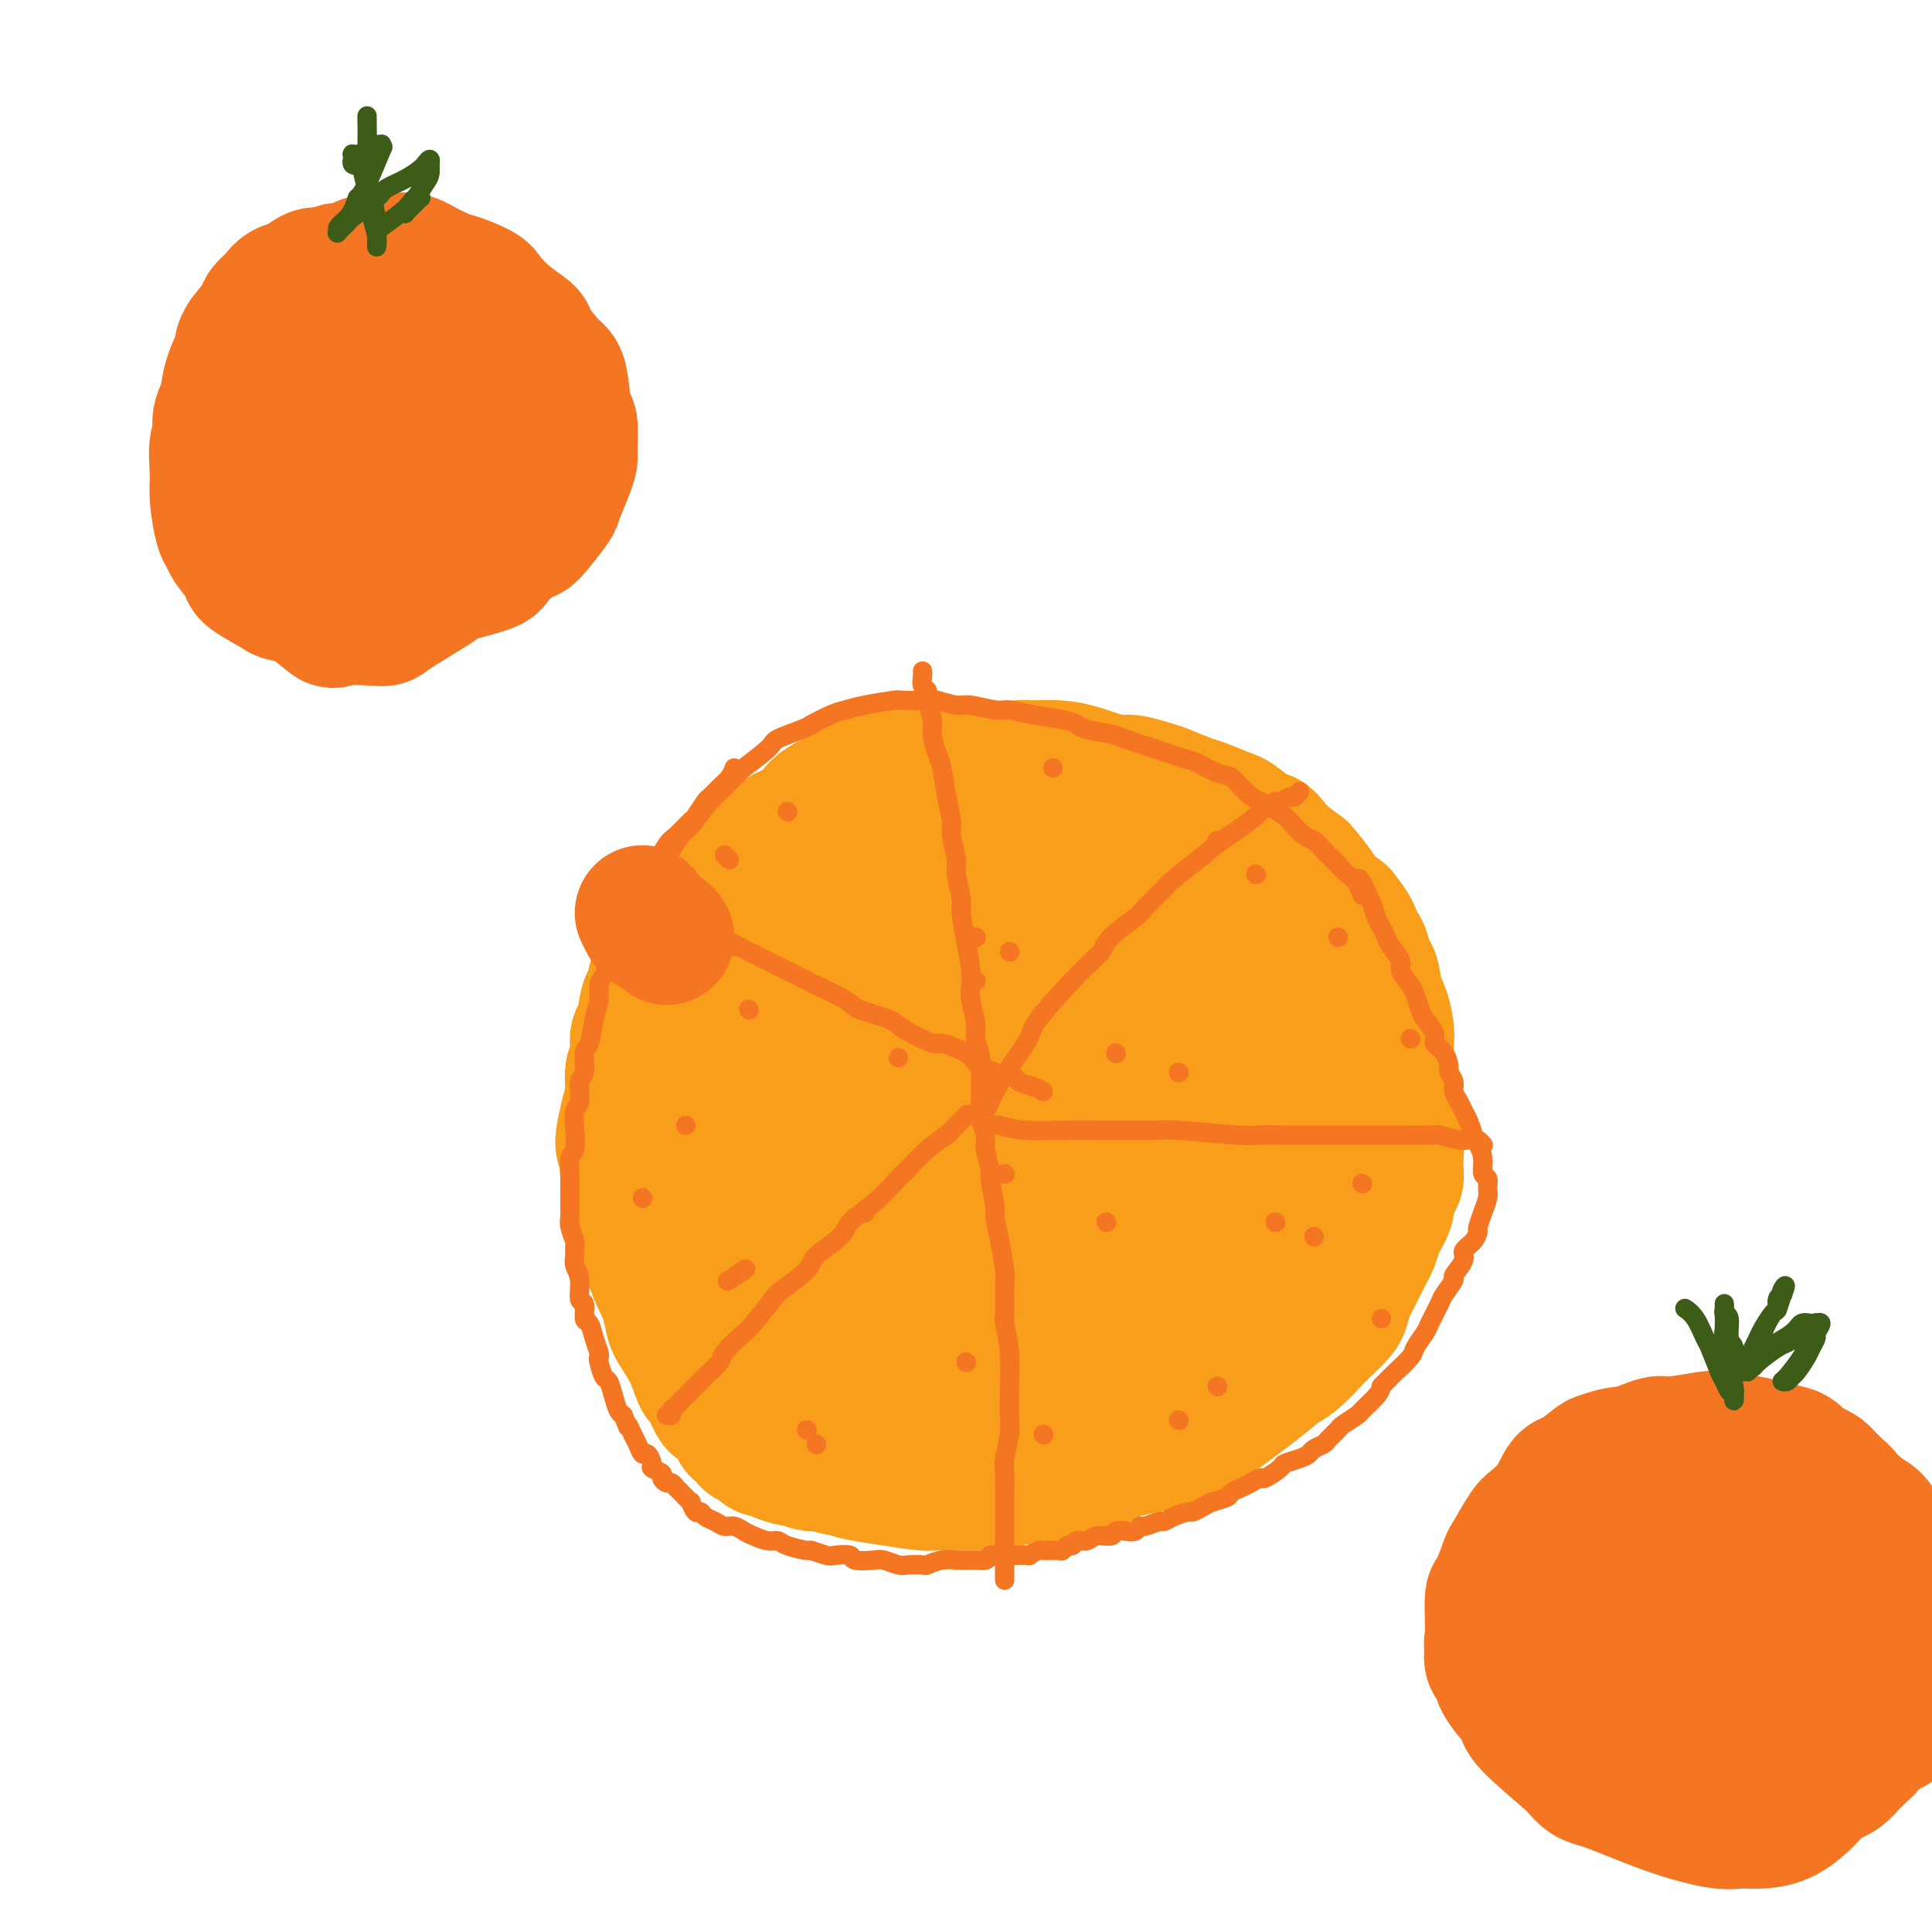 <svg viewBox='0 0 400 400' version='1.1' xmlns='http://www.w3.org/2000/svg' xmlns:xlink='http://www.w3.org/1999/xlink'><g fill='none' stroke='#F99E1B' stroke-width='28' stroke-linecap='round' stroke-linejoin='round'><path d='M201,160c-0.802,-0.422 -1.603,-0.845 -2,-1c-0.397,-0.155 -0.389,-0.043 -1,0c-0.611,0.043 -1.842,0.018 -3,0c-1.158,-0.018 -2.244,-0.029 -3,0c-0.756,0.029 -1.181,0.098 -2,0c-0.819,-0.098 -2.034,-0.362 -4,0c-1.966,0.362 -4.685,1.352 -6,2c-1.315,0.648 -1.225,0.954 -3,2c-1.775,1.046 -5.415,2.830 -7,4c-1.585,1.170 -1.117,1.725 -3,4c-1.883,2.275 -6.118,6.271 -8,8c-1.882,1.729 -1.412,1.193 -3,3c-1.588,1.807 -5.235,5.958 -7,8c-1.765,2.042 -1.647,1.975 -3,4c-1.353,2.025 -4.176,6.140 -6,10c-1.824,3.860 -2.650,7.464 -3,9c-0.350,1.536 -0.225,1.005 -1,3c-0.775,1.995 -2.452,6.518 -3,9c-0.548,2.482 0.032,2.924 0,5c-0.032,2.076 -0.677,5.785 -1,8c-0.323,2.215 -0.324,2.935 0,5c0.324,2.065 0.972,5.477 1,7c0.028,1.523 -0.564,1.159 0,3c0.564,1.841 2.283,5.887 3,8c0.717,2.113 0.430,2.292 1,4c0.570,1.708 1.997,4.944 3,7c1.003,2.056 1.582,2.931 3,5c1.418,2.069 3.673,5.331 6,8c2.327,2.669 4.724,4.746 6,6c1.276,1.254 1.431,1.684 3,3c1.569,1.316 4.552,3.518 7,5c2.448,1.482 4.362,2.243 6,3c1.638,0.757 3.002,1.509 4,2c0.998,0.491 1.630,0.720 3,1c1.370,0.280 3.477,0.611 6,1c2.523,0.389 5.463,0.837 7,1c1.537,0.163 1.670,0.041 3,0c1.330,-0.041 3.858,0.000 5,0c1.142,-0.000 0.900,-0.041 2,0c1.100,0.041 3.542,0.166 5,0c1.458,-0.166 1.931,-0.622 4,-1c2.069,-0.378 5.734,-0.680 8,-1c2.266,-0.320 3.133,-0.660 4,-1'/><path d='M222,304c6.476,-1.111 7.166,-2.387 8,-3c0.834,-0.613 1.812,-0.563 4,-1c2.188,-0.437 5.585,-1.361 8,-2c2.415,-0.639 3.848,-0.994 7,-3c3.152,-2.006 8.022,-5.663 11,-8c2.978,-2.337 4.062,-3.354 5,-4c0.938,-0.646 1.729,-0.920 3,-2c1.271,-1.080 3.023,-2.965 4,-4c0.977,-1.035 1.178,-1.220 2,-2c0.822,-0.780 2.264,-2.154 3,-3c0.736,-0.846 0.764,-1.164 1,-2c0.236,-0.836 0.678,-2.189 1,-3c0.322,-0.811 0.525,-1.079 1,-2c0.475,-0.921 1.223,-2.496 2,-4c0.777,-1.504 1.584,-2.935 2,-4c0.416,-1.065 0.441,-1.762 1,-3c0.559,-1.238 1.652,-3.018 2,-4c0.348,-0.982 -0.051,-1.167 0,-2c0.051,-0.833 0.550,-2.315 1,-3c0.450,-0.685 0.849,-0.574 1,-1c0.151,-0.426 0.054,-1.389 0,-2c-0.054,-0.611 -0.066,-0.871 0,-2c0.066,-1.129 0.210,-3.127 0,-4c-0.210,-0.873 -0.774,-0.622 -1,-2c-0.226,-1.378 -0.112,-4.387 0,-6c0.112,-1.613 0.223,-1.830 0,-3c-0.223,-1.170 -0.781,-3.293 -1,-5c-0.219,-1.707 -0.100,-2.998 0,-4c0.100,-1.002 0.182,-1.715 0,-3c-0.182,-1.285 -0.626,-3.144 -1,-4c-0.374,-0.856 -0.678,-0.711 -1,-2c-0.322,-1.289 -0.662,-4.014 -1,-5c-0.338,-0.986 -0.672,-0.233 -1,-1c-0.328,-0.767 -0.649,-3.055 -1,-4c-0.351,-0.945 -0.732,-0.547 -1,-1c-0.268,-0.453 -0.423,-1.757 -1,-3c-0.577,-1.243 -1.577,-2.425 -2,-3c-0.423,-0.575 -0.268,-0.544 -1,-1c-0.732,-0.456 -2.351,-1.398 -3,-2c-0.649,-0.602 -0.329,-0.862 -1,-2c-0.671,-1.138 -2.335,-3.152 -3,-4c-0.665,-0.848 -0.333,-0.528 -1,-1c-0.667,-0.472 -2.334,-1.736 -4,-3'/><path d='M265,177c-3.559,-4.533 -2.957,-3.365 -3,-3c-0.043,0.365 -0.733,-0.072 -2,-1c-1.267,-0.928 -3.113,-2.346 -4,-3c-0.887,-0.654 -0.816,-0.542 -2,-1c-1.184,-0.458 -3.623,-1.486 -5,-2c-1.377,-0.514 -1.694,-0.515 -3,-1c-1.306,-0.485 -3.603,-1.453 -5,-2c-1.397,-0.547 -1.895,-0.671 -3,-1c-1.105,-0.329 -2.817,-0.863 -4,-1c-1.183,-0.137 -1.838,0.121 -3,0c-1.162,-0.121 -2.831,-0.622 -4,-1c-1.169,-0.378 -1.838,-0.633 -3,-1c-1.162,-0.367 -2.818,-0.845 -5,-1c-2.182,-0.155 -4.889,0.014 -6,0c-1.111,-0.014 -0.626,-0.212 -2,0c-1.374,0.212 -4.606,0.834 -6,1c-1.394,0.166 -0.949,-0.124 -2,0c-1.051,0.124 -3.598,0.663 -5,1c-1.402,0.337 -1.661,0.471 -3,1c-1.339,0.529 -3.759,1.453 -5,2c-1.241,0.547 -1.303,0.718 -3,1c-1.697,0.282 -5.028,0.675 -7,1c-1.972,0.325 -2.585,0.581 -4,1c-1.415,0.419 -3.633,0.999 -6,2c-2.367,1.001 -4.883,2.422 -6,3c-1.117,0.578 -0.836,0.314 -2,1c-1.164,0.686 -3.773,2.323 -5,3c-1.227,0.677 -1.072,0.393 -2,1c-0.928,0.607 -2.939,2.106 -4,3c-1.061,0.894 -1.172,1.182 -2,2c-0.828,0.818 -2.372,2.166 -3,3c-0.628,0.834 -0.338,1.152 -1,2c-0.662,0.848 -2.275,2.224 -3,3c-0.725,0.776 -0.561,0.950 -1,2c-0.439,1.050 -1.480,2.974 -2,4c-0.520,1.026 -0.520,1.154 -1,2c-0.480,0.846 -1.439,2.409 -2,4c-0.561,1.591 -0.724,3.210 -1,4c-0.276,0.790 -0.666,0.752 -1,2c-0.334,1.248 -0.610,3.781 -1,5c-0.390,1.219 -0.892,1.122 -1,2c-0.108,0.878 0.177,2.730 0,4c-0.177,1.270 -0.817,1.957 -1,3c-0.183,1.043 0.091,2.441 0,4c-0.091,1.559 -0.545,3.280 -1,5'/><path d='M130,231c-1.920,7.658 -0.720,6.304 0,6c0.720,-0.304 0.961,0.443 1,2c0.039,1.557 -0.125,3.924 0,5c0.125,1.076 0.539,0.862 1,2c0.461,1.138 0.967,3.629 1,5c0.033,1.371 -0.409,1.621 0,3c0.409,1.379 1.668,3.885 2,5c0.332,1.115 -0.264,0.839 0,2c0.264,1.161 1.387,3.761 2,5c0.613,1.239 0.718,1.118 1,2c0.282,0.882 0.743,2.768 1,4c0.257,1.232 0.311,1.809 1,3c0.689,1.191 2.015,2.997 3,5c0.985,2.003 1.630,4.204 2,5c0.370,0.796 0.466,0.187 1,1c0.534,0.813 1.505,3.049 2,4c0.495,0.951 0.514,0.617 1,1c0.486,0.383 1.440,1.484 2,2c0.560,0.516 0.726,0.448 1,1c0.274,0.552 0.655,1.725 1,2c0.345,0.275 0.655,-0.347 1,0c0.345,0.347 0.724,1.665 1,2c0.276,0.335 0.449,-0.313 1,0c0.551,0.313 1.479,1.585 2,2c0.521,0.415 0.633,-0.028 1,0c0.367,0.028 0.989,0.528 2,1c1.011,0.472 2.412,0.915 3,1c0.588,0.085 0.364,-0.187 1,0c0.636,0.187 2.134,0.835 3,1c0.866,0.165 1.102,-0.152 2,0c0.898,0.152 2.460,0.773 4,1c1.540,0.227 3.058,0.061 4,0c0.942,-0.061 1.309,-0.015 2,0c0.691,0.015 1.706,0.000 3,0c1.294,-0.000 2.868,0.015 4,0c1.132,-0.015 1.823,-0.060 3,0c1.177,0.060 2.841,0.223 5,0c2.159,-0.223 4.812,-0.833 6,-1c1.188,-0.167 0.910,0.111 2,0c1.090,-0.111 3.547,-0.609 5,-1c1.453,-0.391 1.903,-0.674 3,-1c1.097,-0.326 2.840,-0.696 4,-1c1.160,-0.304 1.735,-0.543 3,-1c1.265,-0.457 3.218,-1.130 5,-2c1.782,-0.870 3.391,-1.935 5,-3'/><path d='M228,294c5.513,-1.843 2.796,-1.451 3,-2c0.204,-0.549 3.327,-2.041 5,-3c1.673,-0.959 1.894,-1.387 3,-2c1.106,-0.613 3.097,-1.410 4,-2c0.903,-0.590 0.720,-0.972 2,-2c1.280,-1.028 4.024,-2.703 6,-4c1.976,-1.297 3.183,-2.215 4,-3c0.817,-0.785 1.245,-1.437 2,-2c0.755,-0.563 1.839,-1.038 3,-2c1.161,-0.962 2.399,-2.411 3,-3c0.601,-0.589 0.565,-0.320 1,-1c0.435,-0.680 1.342,-2.311 2,-3c0.658,-0.689 1.068,-0.437 2,-1c0.932,-0.563 2.386,-1.939 3,-3c0.614,-1.061 0.387,-1.805 1,-3c0.613,-1.195 2.066,-2.841 3,-4c0.934,-1.159 1.350,-1.832 2,-3c0.650,-1.168 1.536,-2.831 2,-4c0.464,-1.169 0.506,-1.843 1,-3c0.494,-1.157 1.439,-2.795 2,-4c0.561,-1.205 0.739,-1.976 1,-3c0.261,-1.024 0.607,-2.299 1,-4c0.393,-1.701 0.834,-3.827 1,-5c0.166,-1.173 0.058,-1.394 0,-3c-0.058,-1.606 -0.065,-4.595 0,-6c0.065,-1.405 0.203,-1.224 0,-3c-0.203,-1.776 -0.747,-5.510 -1,-7c-0.253,-1.490 -0.215,-0.736 -1,-2c-0.785,-1.264 -2.394,-4.546 -3,-6c-0.606,-1.454 -0.211,-1.080 -1,-2c-0.789,-0.920 -2.763,-3.133 -4,-4c-1.237,-0.867 -1.736,-0.386 -3,-1c-1.264,-0.614 -3.294,-2.321 -6,-4c-2.706,-1.679 -6.087,-3.328 -8,-4c-1.913,-0.672 -2.357,-0.365 -5,-1c-2.643,-0.635 -7.486,-2.212 -10,-3c-2.514,-0.788 -2.698,-0.785 -5,-1c-2.302,-0.215 -6.722,-0.646 -9,-1c-2.278,-0.354 -2.416,-0.632 -5,-1c-2.584,-0.368 -7.615,-0.828 -10,-1c-2.385,-0.172 -2.124,-0.056 -4,0c-1.876,0.056 -5.890,0.054 -8,0c-2.110,-0.054 -2.317,-0.158 -4,0c-1.683,0.158 -4.841,0.579 -8,1'/><path d='M190,179c-6.741,0.214 -6.592,0.747 -7,1c-0.408,0.253 -1.372,0.224 -3,1c-1.628,0.776 -3.921,2.357 -5,3c-1.079,0.643 -0.944,0.350 -2,1c-1.056,0.650 -3.303,2.244 -5,4c-1.697,1.756 -2.843,3.675 -4,5c-1.157,1.325 -2.325,2.055 -3,3c-0.675,0.945 -0.857,2.106 -2,4c-1.143,1.894 -3.246,4.522 -5,7c-1.754,2.478 -3.157,4.805 -4,6c-0.843,1.195 -1.126,1.259 -2,3c-0.874,1.741 -2.340,5.160 -3,7c-0.660,1.840 -0.515,2.103 -1,4c-0.485,1.897 -1.601,5.429 -2,7c-0.399,1.571 -0.081,1.180 0,3c0.081,1.820 -0.075,5.850 0,8c0.075,2.150 0.381,2.421 1,4c0.619,1.579 1.552,4.466 2,6c0.448,1.534 0.411,1.714 1,3c0.589,1.286 1.805,3.679 4,6c2.195,2.321 5.369,4.570 7,6c1.631,1.430 1.719,2.042 4,4c2.281,1.958 6.754,5.261 9,7c2.246,1.739 2.266,1.914 5,3c2.734,1.086 8.182,3.082 11,4c2.818,0.918 3.005,0.756 5,1c1.995,0.244 5.796,0.894 8,1c2.204,0.106 2.810,-0.332 5,-1c2.190,-0.668 5.965,-1.567 10,-4c4.035,-2.433 8.329,-6.399 11,-9c2.671,-2.601 3.719,-3.837 5,-5c1.281,-1.163 2.795,-2.252 5,-5c2.205,-2.748 5.099,-7.154 8,-11c2.901,-3.846 5.808,-7.132 7,-9c1.192,-1.868 0.669,-2.320 1,-4c0.331,-1.680 1.515,-4.590 2,-6c0.485,-1.410 0.270,-1.319 0,-3c-0.270,-1.681 -0.595,-5.133 -1,-7c-0.405,-1.867 -0.888,-2.150 -2,-4c-1.112,-1.850 -2.851,-5.266 -4,-7c-1.149,-1.734 -1.707,-1.785 -3,-3c-1.293,-1.215 -3.322,-3.593 -6,-6c-2.678,-2.407 -6.007,-4.841 -8,-6c-1.993,-1.159 -2.652,-1.043 -5,-2c-2.348,-0.957 -6.385,-2.988 -9,-4c-2.615,-1.012 -3.807,-1.006 -5,-1'/><path d='M210,194c-4.885,-1.523 -7.598,-1.831 -9,-2c-1.402,-0.169 -1.494,-0.201 -3,0c-1.506,0.201 -4.426,0.634 -6,1c-1.574,0.366 -1.802,0.664 -3,1c-1.198,0.336 -3.365,0.708 -6,2c-2.635,1.292 -5.737,3.502 -7,5c-1.263,1.498 -0.689,2.282 -1,3c-0.311,0.718 -1.509,1.369 -2,2c-0.491,0.631 -0.274,1.242 -1,3c-0.726,1.758 -2.394,4.664 -3,6c-0.606,1.336 -0.149,1.100 0,3c0.149,1.900 -0.011,5.934 0,8c0.011,2.066 0.193,2.164 1,4c0.807,1.836 2.239,5.410 3,7c0.761,1.590 0.850,1.197 2,2c1.150,0.803 3.360,2.803 6,4c2.640,1.197 5.709,1.592 8,2c2.291,0.408 3.802,0.831 5,1c1.198,0.169 2.081,0.085 4,0c1.919,-0.085 4.873,-0.171 8,-1c3.127,-0.829 6.426,-2.400 8,-3c1.574,-0.600 1.422,-0.227 3,-2c1.578,-1.773 4.885,-5.692 7,-8c2.115,-2.308 3.039,-3.007 5,-7c1.961,-3.993 4.959,-11.282 6,-15c1.041,-3.718 0.126,-3.865 0,-6c-0.126,-2.135 0.538,-6.257 0,-9c-0.538,-2.743 -2.278,-4.106 -3,-5c-0.722,-0.894 -0.427,-1.319 -2,-2c-1.573,-0.681 -5.013,-1.619 -7,-2c-1.987,-0.381 -2.520,-0.206 -5,0c-2.480,0.206 -6.906,0.444 -9,1c-2.094,0.556 -1.854,1.431 -4,3c-2.146,1.569 -6.677,3.832 -9,5c-2.323,1.168 -2.440,1.239 -5,5c-2.560,3.761 -7.565,11.211 -10,15c-2.435,3.789 -2.299,3.917 -4,8c-1.701,4.083 -5.237,12.121 -7,16c-1.763,3.879 -1.751,3.600 -2,7c-0.249,3.400 -0.759,10.480 -1,14c-0.241,3.520 -0.214,3.479 0,5c0.214,1.521 0.614,4.604 2,7c1.386,2.396 3.758,4.107 5,5c1.242,0.893 1.355,0.970 4,1c2.645,0.030 7.823,0.015 13,0'/><path d='M191,278c3.466,0.120 3.632,-0.081 7,-2c3.368,-1.919 9.939,-5.557 13,-7c3.061,-1.443 2.614,-0.691 5,-4c2.386,-3.309 7.607,-10.679 10,-14c2.393,-3.321 1.958,-2.595 3,-7c1.042,-4.405 3.561,-13.943 4,-19c0.439,-5.057 -1.203,-5.633 -3,-7c-1.797,-1.367 -3.748,-3.526 -5,-5c-1.252,-1.474 -1.804,-2.262 -5,-3c-3.196,-0.738 -9.035,-1.424 -12,-2c-2.965,-0.576 -3.057,-1.040 -6,0c-2.943,1.040 -8.738,3.583 -12,5c-3.262,1.417 -3.991,1.706 -6,3c-2.009,1.294 -5.297,3.591 -8,6c-2.703,2.409 -4.821,4.928 -6,6c-1.179,1.072 -1.417,0.695 -2,2c-0.583,1.305 -1.509,4.291 -2,6c-0.491,1.709 -0.548,2.142 0,3c0.548,0.858 1.700,2.142 2,3c0.300,0.858 -0.252,1.289 1,2c1.252,0.711 4.306,1.700 11,0c6.694,-1.700 17.026,-6.091 23,-9c5.974,-2.909 7.590,-4.337 10,-6c2.410,-1.663 5.614,-3.560 10,-7c4.386,-3.440 9.953,-8.422 14,-13c4.047,-4.578 6.573,-8.752 8,-11c1.427,-2.248 1.757,-2.570 2,-4c0.243,-1.430 0.401,-3.967 0,-5c-0.401,-1.033 -1.362,-0.561 -5,1c-3.638,1.561 -9.955,4.213 -14,7c-4.045,2.787 -5.819,5.710 -8,8c-2.181,2.290 -4.769,3.947 -10,9c-5.231,5.053 -13.105,13.501 -17,18c-3.895,4.499 -3.812,5.050 -6,8c-2.188,2.950 -6.646,8.300 -9,12c-2.354,3.700 -2.604,5.749 -3,7c-0.396,1.251 -0.937,1.703 -1,2c-0.063,0.297 0.352,0.437 0,1c-0.352,0.563 -1.470,1.549 0,1c1.470,-0.549 5.528,-2.632 8,-4c2.472,-1.368 3.358,-2.022 9,-7c5.642,-4.978 16.041,-14.279 22,-20c5.959,-5.721 7.480,-7.860 9,-10'/><path d='M222,222c8.236,-8.957 13.325,-16.348 16,-20c2.675,-3.652 2.936,-3.565 3,-4c0.064,-0.435 -0.069,-1.393 0,-2c0.069,-0.607 0.338,-0.862 -1,0c-1.338,0.862 -4.284,2.841 -6,4c-1.716,1.159 -2.202,1.499 -6,5c-3.798,3.501 -10.909,10.164 -15,14c-4.091,3.836 -5.163,4.844 -8,9c-2.837,4.156 -7.439,11.461 -10,15c-2.561,3.539 -3.082,3.311 -4,5c-0.918,1.689 -2.232,5.296 -3,7c-0.768,1.704 -0.991,1.506 -1,2c-0.009,0.494 0.197,1.679 0,2c-0.197,0.321 -0.796,-0.220 0,0c0.796,0.220 2.988,1.203 9,-1c6.012,-2.203 15.845,-7.593 21,-11c5.155,-3.407 5.632,-4.830 11,-9c5.368,-4.170 15.628,-11.087 21,-15c5.372,-3.913 5.855,-4.823 8,-7c2.145,-2.177 5.953,-5.622 8,-7c2.047,-1.378 2.333,-0.689 3,-1c0.667,-0.311 1.716,-1.621 2,-2c0.284,-0.379 -0.195,0.172 0,0c0.195,-0.172 1.065,-1.066 0,0c-1.065,1.066 -4.064,4.092 -6,6c-1.936,1.908 -2.808,2.698 -4,4c-1.192,1.302 -2.704,3.117 -5,6c-2.296,2.883 -5.376,6.834 -8,10c-2.624,3.166 -4.790,5.545 -6,7c-1.210,1.455 -1.462,1.985 -2,3c-0.538,1.015 -1.360,2.516 -2,3c-0.640,0.484 -1.097,-0.048 -1,0c0.097,0.048 0.749,0.675 1,1c0.251,0.325 0.102,0.348 1,0c0.898,-0.348 2.844,-1.066 6,-3c3.156,-1.934 7.522,-5.085 10,-7c2.478,-1.915 3.070,-2.594 5,-4c1.930,-1.406 5.200,-3.540 7,-5c1.800,-1.460 2.129,-2.245 3,-3c0.871,-0.755 2.284,-1.480 3,-2c0.716,-0.520 0.736,-0.835 1,-1c0.264,-0.165 0.772,-0.178 1,0c0.228,0.178 0.177,0.548 0,1c-0.177,0.452 -0.479,0.986 -1,2c-0.521,1.014 -1.260,2.507 -2,4'/><path d='M271,228c-2.122,4.881 -6.926,14.082 -9,18c-2.074,3.918 -1.419,2.553 -2,3c-0.581,0.447 -2.400,2.708 -3,4c-0.600,1.292 0.018,1.616 0,2c-0.018,0.384 -0.674,0.827 -1,1c-0.326,0.173 -0.323,0.075 0,0c0.323,-0.075 0.964,-0.128 1,0c0.036,0.128 -0.534,0.438 1,-1c1.534,-1.438 5.171,-4.624 7,-6c1.829,-1.376 1.849,-0.943 3,-2c1.151,-1.057 3.433,-3.604 5,-5c1.567,-1.396 2.418,-1.639 3,-2c0.582,-0.361 0.895,-0.839 1,-1c0.105,-0.161 0.001,-0.005 0,0c-0.001,0.005 0.100,-0.141 -1,1c-1.100,1.141 -3.400,3.568 -5,5c-1.600,1.432 -2.501,1.868 -5,4c-2.499,2.132 -6.596,5.959 -11,10c-4.404,4.041 -9.115,8.298 -11,10c-1.885,1.702 -0.942,0.851 0,0'/></g>
<g fill='none' stroke='#F47623' stroke-width='4' stroke-linecap='round' stroke-linejoin='round'><path d='M152,159c-0.253,0.678 -0.506,1.355 -1,2c-0.494,0.645 -1.230,1.256 -2,2c-0.770,0.744 -1.575,1.621 -2,2c-0.425,0.379 -0.469,0.259 -1,1c-0.531,0.741 -1.548,2.343 -2,3c-0.452,0.657 -0.339,0.369 -1,1c-0.661,0.631 -2.097,2.180 -3,3c-0.903,0.820 -1.273,0.910 -2,2c-0.727,1.090 -1.811,3.178 -3,5c-1.189,1.822 -2.483,3.378 -3,4c-0.517,0.622 -0.259,0.311 0,0'/><path d='M135,181c-0.871,1.205 -1.743,2.410 -2,3c-0.257,0.590 0.100,0.565 0,1c-0.100,0.435 -0.656,1.329 -1,2c-0.344,0.671 -0.477,1.118 -1,2c-0.523,0.882 -1.436,2.199 -2,3c-0.564,0.801 -0.777,1.085 -1,2c-0.223,0.915 -0.455,2.462 -1,4c-0.545,1.538 -1.403,3.067 -2,4c-0.597,0.933 -0.935,1.269 -1,2c-0.065,0.731 0.141,1.856 0,3c-0.141,1.144 -0.630,2.307 -1,4c-0.370,1.693 -0.620,3.918 -1,5c-0.380,1.082 -0.890,1.023 -1,2c-0.110,0.977 0.181,2.991 0,4c-0.181,1.009 -0.832,1.013 -1,2c-0.168,0.987 0.147,2.958 0,4c-0.147,1.042 -0.757,1.156 -1,2c-0.243,0.844 -0.118,2.420 0,4c0.118,1.580 0.228,3.165 0,4c-0.228,0.835 -0.793,0.919 -1,2c-0.207,1.081 -0.055,3.157 0,4c0.055,0.843 0.014,0.451 0,1c-0.014,0.549 0.000,2.039 0,3c-0.000,0.961 -0.014,1.394 0,2c0.014,0.606 0.057,1.384 0,2c-0.057,0.616 -0.212,1.071 0,2c0.212,0.929 0.793,2.333 1,3c0.207,0.667 0.040,0.596 0,1c-0.040,0.404 0.046,1.282 0,2c-0.046,0.718 -0.223,1.275 0,2c0.223,0.725 0.847,1.618 1,3c0.153,1.382 -0.167,3.255 0,4c0.167,0.745 0.819,0.364 1,1c0.181,0.636 -0.109,2.289 0,3c0.109,0.711 0.617,0.478 1,1c0.383,0.522 0.642,1.797 1,3c0.358,1.203 0.817,2.334 1,3c0.183,0.666 0.090,0.866 0,1c-0.090,0.134 -0.179,0.200 0,1c0.179,0.800 0.625,2.333 1,3c0.375,0.667 0.678,0.467 1,1c0.322,0.533 0.664,1.797 1,3c0.336,1.203 0.668,2.344 1,3c0.332,0.656 0.666,0.828 1,1'/><path d='M129,293c1.571,4.068 0.998,2.237 1,2c0.002,-0.237 0.579,1.120 1,2c0.421,0.880 0.685,1.282 1,2c0.315,0.718 0.681,1.750 1,2c0.319,0.250 0.592,-0.284 1,0c0.408,0.284 0.949,1.387 1,2c0.051,0.613 -0.390,0.738 0,1c0.390,0.262 1.611,0.663 2,1c0.389,0.337 -0.054,0.612 0,1c0.054,0.388 0.605,0.890 1,1c0.395,0.110 0.636,-0.173 1,0c0.364,0.173 0.853,0.801 1,1c0.147,0.199 -0.049,-0.030 0,0c0.049,0.030 0.342,0.319 1,1c0.658,0.681 1.681,1.755 2,2c0.319,0.245 -0.066,-0.338 0,0c0.066,0.338 0.584,1.597 1,2c0.416,0.403 0.730,-0.051 1,0c0.270,0.051 0.495,0.605 1,1c0.505,0.395 1.289,0.630 2,1c0.711,0.370 1.349,0.874 2,1c0.651,0.126 1.316,-0.125 2,0c0.684,0.125 1.388,0.625 2,1c0.612,0.375 1.131,0.626 2,1c0.869,0.374 2.086,0.870 3,1c0.914,0.130 1.523,-0.105 2,0c0.477,0.105 0.822,0.550 2,1c1.178,0.450 3.188,0.904 4,1c0.812,0.096 0.424,-0.167 1,0c0.576,0.167 2.116,0.763 3,1c0.884,0.237 1.114,0.115 2,0c0.886,-0.115 2.430,-0.223 3,0c0.570,0.223 0.168,0.778 1,1c0.832,0.222 2.899,0.112 4,0c1.101,-0.112 1.235,-0.225 2,0c0.765,0.225 2.160,0.789 3,1c0.840,0.211 1.123,0.071 2,0c0.877,-0.071 2.348,-0.072 3,0c0.652,0.072 0.487,0.215 1,0c0.513,-0.215 1.705,-0.790 3,-1c1.295,-0.210 2.693,-0.056 3,0c0.307,0.056 -0.479,0.012 0,0c0.479,-0.012 2.221,0.007 3,0c0.779,-0.007 0.594,-0.040 1,0c0.406,0.040 1.402,0.154 2,0c0.598,-0.154 0.799,-0.577 1,-1'/><path d='M205,322c3.350,-0.309 2.227,-0.082 2,0c-0.227,0.082 0.444,0.018 1,0c0.556,-0.018 0.997,0.009 2,0c1.003,-0.009 2.566,-0.055 3,0c0.434,0.055 -0.263,0.212 0,0c0.263,-0.212 1.485,-0.793 2,-1c0.515,-0.207 0.323,-0.040 1,0c0.677,0.040 2.222,-0.046 3,0c0.778,0.046 0.789,0.224 1,0c0.211,-0.224 0.621,-0.849 1,-1c0.379,-0.151 0.725,0.171 1,0c0.275,-0.171 0.479,-0.834 1,-1c0.521,-0.166 1.361,0.165 2,0c0.639,-0.165 1.078,-0.828 2,-1c0.922,-0.172 2.328,0.146 3,0c0.672,-0.146 0.612,-0.756 1,-1c0.388,-0.244 1.225,-0.122 2,0c0.775,0.122 1.488,0.244 2,0c0.512,-0.244 0.821,-0.853 1,-1c0.179,-0.147 0.227,0.167 1,0c0.773,-0.167 2.272,-0.814 3,-1c0.728,-0.186 0.685,0.091 1,0c0.315,-0.091 0.989,-0.549 2,-1c1.011,-0.451 2.359,-0.894 3,-1c0.641,-0.106 0.577,0.126 1,0c0.423,-0.126 1.335,-0.611 2,-1c0.665,-0.389 1.084,-0.681 2,-1c0.916,-0.319 2.330,-0.664 3,-1c0.670,-0.336 0.597,-0.663 1,-1c0.403,-0.337 1.282,-0.686 2,-1c0.718,-0.314 1.276,-0.595 2,-1c0.724,-0.405 1.615,-0.935 2,-1c0.385,-0.065 0.264,0.333 1,0c0.736,-0.333 2.329,-1.399 3,-2c0.671,-0.601 0.422,-0.739 1,-1c0.578,-0.261 1.985,-0.646 3,-1c1.015,-0.354 1.638,-0.676 2,-1c0.362,-0.324 0.462,-0.649 1,-1c0.538,-0.351 1.514,-0.728 2,-1c0.486,-0.272 0.481,-0.438 1,-1c0.519,-0.562 1.561,-1.519 2,-2c0.439,-0.481 0.275,-0.485 1,-1c0.725,-0.515 2.339,-1.540 3,-2c0.661,-0.460 0.370,-0.355 1,-1c0.630,-0.645 2.180,-2.042 3,-3c0.820,-0.958 0.910,-1.479 1,-2'/><path d='M286,287c2.207,-2.220 2.225,-2.269 3,-3c0.775,-0.731 2.306,-2.143 3,-3c0.694,-0.857 0.552,-1.159 1,-2c0.448,-0.841 1.487,-2.222 2,-3c0.513,-0.778 0.499,-0.952 1,-2c0.501,-1.048 1.515,-2.970 2,-4c0.485,-1.030 0.440,-1.168 1,-2c0.560,-0.832 1.726,-2.358 2,-3c0.274,-0.642 -0.343,-0.400 0,-1c0.343,-0.600 1.646,-2.042 2,-3c0.354,-0.958 -0.241,-1.432 0,-2c0.241,-0.568 1.317,-1.232 2,-2c0.683,-0.768 0.971,-1.641 1,-2c0.029,-0.359 -0.203,-0.203 0,-1c0.203,-0.797 0.840,-2.546 1,-3c0.160,-0.454 -0.157,0.388 0,0c0.157,-0.388 0.789,-2.008 1,-3c0.211,-0.992 0.001,-1.358 0,-2c-0.001,-0.642 0.206,-1.559 0,-2c-0.206,-0.441 -0.825,-0.407 -1,-1c-0.175,-0.593 0.094,-1.815 0,-3c-0.094,-1.185 -0.550,-2.334 -1,-3c-0.450,-0.666 -0.894,-0.850 -1,-1c-0.106,-0.150 0.125,-0.267 0,-1c-0.125,-0.733 -0.607,-2.083 -1,-3c-0.393,-0.917 -0.698,-1.402 -1,-2c-0.302,-0.598 -0.602,-1.310 -1,-2c-0.398,-0.690 -0.893,-1.357 -1,-2c-0.107,-0.643 0.173,-1.261 0,-2c-0.173,-0.739 -0.801,-1.600 -1,-2c-0.199,-0.400 0.031,-0.338 0,-1c-0.031,-0.662 -0.323,-2.049 -1,-3c-0.677,-0.951 -1.740,-1.466 -2,-2c-0.260,-0.534 0.283,-1.086 0,-2c-0.283,-0.914 -1.390,-2.188 -2,-3c-0.610,-0.812 -0.722,-1.161 -1,-2c-0.278,-0.839 -0.722,-2.168 -1,-3c-0.278,-0.832 -0.389,-1.167 -1,-2c-0.611,-0.833 -1.722,-2.163 -2,-3c-0.278,-0.837 0.276,-1.182 0,-2c-0.276,-0.818 -1.383,-2.109 -2,-3c-0.617,-0.891 -0.743,-1.383 -1,-2c-0.257,-0.617 -0.646,-1.358 -1,-2c-0.354,-0.642 -0.673,-1.183 -1,-2c-0.327,-0.817 -0.664,-1.908 -1,-3'/><path d='M284,187c-4.131,-9.176 -2.459,-3.614 -2,-2c0.459,1.614 -0.296,-0.718 -1,-2c-0.704,-1.282 -1.358,-1.514 -2,-2c-0.642,-0.486 -1.273,-1.227 -2,-2c-0.727,-0.773 -1.551,-1.577 -2,-2c-0.449,-0.423 -0.524,-0.465 -1,-1c-0.476,-0.535 -1.353,-1.562 -2,-2c-0.647,-0.438 -1.065,-0.288 -2,-1c-0.935,-0.712 -2.389,-2.286 -3,-3c-0.611,-0.714 -0.379,-0.566 -1,-1c-0.621,-0.434 -2.093,-1.449 -3,-2c-0.907,-0.551 -1.247,-0.638 -2,-1c-0.753,-0.362 -1.917,-0.999 -3,-2c-1.083,-1.001 -2.083,-2.365 -3,-3c-0.917,-0.635 -1.751,-0.541 -3,-1c-1.249,-0.459 -2.912,-1.471 -4,-2c-1.088,-0.529 -1.601,-0.576 -3,-1c-1.399,-0.424 -3.683,-1.227 -6,-2c-2.317,-0.773 -4.666,-1.517 -6,-2c-1.334,-0.483 -1.654,-0.707 -3,-1c-1.346,-0.293 -3.719,-0.657 -5,-1c-1.281,-0.343 -1.471,-0.665 -2,-1c-0.529,-0.335 -1.398,-0.682 -3,-1c-1.602,-0.318 -3.935,-0.606 -6,-1c-2.065,-0.394 -3.860,-0.894 -5,-1c-1.140,-0.106 -1.625,0.182 -3,0c-1.375,-0.182 -3.641,-0.833 -5,-1c-1.359,-0.167 -1.813,0.151 -3,0c-1.187,-0.151 -3.108,-0.770 -4,-1c-0.892,-0.230 -0.756,-0.073 -2,0c-1.244,0.073 -3.868,0.060 -5,0c-1.132,-0.060 -0.773,-0.167 -2,0c-1.227,0.167 -4.041,0.607 -6,1c-1.959,0.393 -3.065,0.739 -4,1c-0.935,0.261 -1.700,0.438 -3,1c-1.300,0.562 -3.137,1.510 -4,2c-0.863,0.490 -0.753,0.524 -2,1c-1.247,0.476 -3.852,1.396 -5,2c-1.148,0.604 -0.839,0.894 -2,2c-1.161,1.106 -3.791,3.029 -5,4c-1.209,0.971 -0.997,0.989 -2,2c-1.003,1.011 -3.222,3.014 -5,5c-1.778,1.986 -3.116,3.955 -4,5c-0.884,1.045 -1.315,1.166 -2,2c-0.685,0.834 -1.624,2.381 -2,3c-0.376,0.619 -0.188,0.309 0,0'/><path d='M191,139c-0.009,-0.058 -0.017,-0.117 0,0c0.017,0.117 0.061,0.408 0,1c-0.061,0.592 -0.227,1.483 0,2c0.227,0.517 0.849,0.660 1,1c0.151,0.340 -0.167,0.879 0,2c0.167,1.121 0.818,2.826 1,4c0.182,1.174 -0.105,1.816 0,3c0.105,1.184 0.601,2.909 1,4c0.399,1.091 0.699,1.549 1,3c0.301,1.451 0.601,3.894 1,6c0.399,2.106 0.895,3.874 1,5c0.105,1.126 -0.183,1.611 0,3c0.183,1.389 0.836,3.682 1,5c0.164,1.318 -0.163,1.662 0,3c0.163,1.338 0.814,3.671 1,5c0.186,1.329 -0.095,1.655 0,3c0.095,1.345 0.565,3.708 1,6c0.435,2.292 0.833,4.514 1,6c0.167,1.486 0.101,2.238 0,3c-0.101,0.762 -0.237,1.536 0,3c0.237,1.464 0.848,3.620 1,5c0.152,1.380 -0.155,1.984 0,3c0.155,1.016 0.774,2.443 1,4c0.226,1.557 0.061,3.243 0,4c-0.061,0.757 -0.016,0.584 0,1c0.016,0.416 0.004,1.421 0,2c-0.004,0.579 -0.001,0.732 0,1c0.001,0.268 0.000,0.650 0,1c-0.000,0.350 -0.000,0.668 0,1c0.000,0.332 0.000,0.678 0,1c-0.000,0.322 -0.001,0.619 0,1c0.001,0.381 0.003,0.846 0,1c-0.003,0.154 -0.012,-0.003 0,0c0.012,0.003 0.044,0.166 0,0c-0.044,-0.166 -0.166,-0.660 0,-1c0.166,-0.340 0.619,-0.526 1,-1c0.381,-0.474 0.691,-1.237 1,-2'/><path d='M205,228c0.418,-0.858 0.463,-1.002 1,-2c0.537,-0.998 1.566,-2.851 3,-5c1.434,-2.149 3.273,-4.594 4,-6c0.727,-1.406 0.342,-1.774 2,-4c1.658,-2.226 5.358,-6.309 8,-9c2.642,-2.691 4.225,-3.989 5,-5c0.775,-1.011 0.744,-1.736 2,-3c1.256,-1.264 3.801,-3.068 5,-4c1.199,-0.932 1.052,-0.992 2,-2c0.948,-1.008 2.990,-2.965 4,-4c1.010,-1.035 0.989,-1.150 2,-2c1.011,-0.850 3.052,-2.436 5,-4c1.948,-1.564 3.801,-3.106 5,-4c1.199,-0.894 1.745,-1.138 3,-2c1.255,-0.862 3.219,-2.340 4,-3c0.781,-0.660 0.380,-0.502 1,-1c0.620,-0.498 2.261,-1.654 3,-2c0.739,-0.346 0.577,0.117 1,0c0.423,-0.117 1.433,-0.815 2,-1c0.567,-0.185 0.691,0.142 1,0c0.309,-0.142 0.803,-0.755 1,-1c0.197,-0.245 0.099,-0.123 0,0'/><path d='M204,233c0.289,0.030 0.579,0.061 1,0c0.421,-0.061 0.974,-0.212 2,0c1.026,0.212 2.523,0.789 5,1c2.477,0.211 5.932,0.055 9,0c3.068,-0.055 5.749,-0.011 7,0c1.251,0.011 1.070,-0.011 3,0c1.930,0.011 5.969,0.056 8,0c2.031,-0.056 2.054,-0.211 5,0c2.946,0.211 8.813,0.789 12,1c3.187,0.211 3.692,0.057 5,0c1.308,-0.057 3.420,-0.015 5,0c1.580,0.015 2.630,0.003 6,0c3.370,-0.003 9.060,0.003 12,0c2.940,-0.003 3.131,-0.015 5,0c1.869,0.015 5.418,0.057 7,0c1.582,-0.057 1.197,-0.212 2,0c0.803,0.212 2.793,0.793 4,1c1.207,0.207 1.630,0.042 2,0c0.370,-0.042 0.687,0.040 1,0c0.313,-0.040 0.623,-0.203 1,0c0.377,0.203 0.822,0.772 1,1c0.178,0.228 0.089,0.114 0,0'/><path d='M203,231c0.033,-0.038 0.065,-0.076 0,0c-0.065,0.076 -0.229,0.267 0,1c0.229,0.733 0.850,2.008 1,3c0.150,0.992 -0.171,1.702 0,3c0.171,1.298 0.833,3.184 1,4c0.167,0.816 -0.162,0.562 0,2c0.162,1.438 0.814,4.569 1,6c0.186,1.431 -0.093,1.162 0,2c0.093,0.838 0.560,2.784 1,5c0.440,2.216 0.854,4.701 1,6c0.146,1.299 0.025,1.410 0,3c-0.025,1.590 0.046,4.659 0,6c-0.046,1.341 -0.209,0.955 0,2c0.209,1.045 0.789,3.523 1,6c0.211,2.477 0.053,4.954 0,6c-0.053,1.046 -0.000,0.662 0,2c0.000,1.338 -0.053,4.400 0,6c0.053,1.600 0.210,1.740 0,3c-0.210,1.260 -0.788,3.641 -1,5c-0.212,1.359 -0.057,1.695 0,3c0.057,1.305 0.015,3.579 0,5c-0.015,1.421 -0.004,1.991 0,3c0.004,1.009 0.001,2.458 0,4c-0.001,1.542 -0.000,3.177 0,4c0.000,0.823 0.000,0.833 0,1c-0.000,0.167 -0.000,0.489 0,1c0.000,0.511 0.000,1.209 0,2c-0.000,0.791 -0.000,1.674 0,2c0.000,0.326 0.000,0.093 0,0c-0.000,-0.093 -0.000,-0.047 0,0'/><path d='M200,231c-0.089,0.087 -0.179,0.174 0,0c0.179,-0.174 0.626,-0.611 0,0c-0.626,0.611 -2.325,2.268 -3,3c-0.675,0.732 -0.324,0.537 -1,1c-0.676,0.463 -2.378,1.583 -4,3c-1.622,1.417 -3.166,3.130 -4,4c-0.834,0.870 -0.960,0.898 -2,2c-1.040,1.102 -2.996,3.280 -5,5c-2.004,1.720 -4.057,2.983 -5,4c-0.943,1.017 -0.774,1.788 -2,3c-1.226,1.212 -3.845,2.864 -5,4c-1.155,1.136 -0.845,1.754 -2,3c-1.155,1.246 -3.774,3.118 -5,4c-1.226,0.882 -1.058,0.773 -2,2c-0.942,1.227 -2.994,3.788 -4,5c-1.006,1.212 -0.966,1.074 -2,2c-1.034,0.926 -3.140,2.915 -4,4c-0.860,1.085 -0.472,1.264 -1,2c-0.528,0.736 -1.972,2.028 -3,3c-1.028,0.972 -1.638,1.622 -2,2c-0.362,0.378 -0.474,0.483 -1,1c-0.526,0.517 -1.465,1.445 -2,2c-0.535,0.555 -0.665,0.737 -1,1c-0.335,0.263 -0.873,0.607 -1,1c-0.127,0.393 0.158,0.837 0,1c-0.158,0.163 -0.759,0.047 -1,0c-0.241,-0.047 -0.120,-0.023 0,0'/><path d='M216,226c-0.512,-0.335 -1.023,-0.670 -2,-1c-0.977,-0.330 -2.418,-0.654 -3,-1c-0.582,-0.346 -0.304,-0.714 -1,-1c-0.696,-0.286 -2.367,-0.491 -4,-1c-1.633,-0.509 -3.229,-1.323 -4,-2c-0.771,-0.677 -0.716,-1.217 -2,-2c-1.284,-0.783 -3.906,-1.810 -5,-2c-1.094,-0.190 -0.659,0.456 -2,0c-1.341,-0.456 -4.458,-2.014 -6,-3c-1.542,-0.986 -1.510,-1.401 -3,-2c-1.490,-0.599 -4.502,-1.382 -6,-2c-1.498,-0.618 -1.484,-1.073 -3,-2c-1.516,-0.927 -4.564,-2.327 -6,-3c-1.436,-0.673 -1.260,-0.618 -2,-1c-0.740,-0.382 -2.394,-1.201 -4,-2c-1.606,-0.799 -3.163,-1.577 -4,-2c-0.837,-0.423 -0.956,-0.491 -2,-1c-1.044,-0.509 -3.015,-1.461 -4,-2c-0.985,-0.539 -0.986,-0.666 -2,-1c-1.014,-0.334 -3.043,-0.874 -4,-1c-0.957,-0.126 -0.844,0.162 -1,0c-0.156,-0.162 -0.580,-0.774 -1,-1c-0.420,-0.226 -0.834,-0.064 -1,0c-0.166,0.064 -0.083,0.032 0,0'/><path d='M229,253c0.000,0.000 0.100,0.100 0.1,0.1'/><path d='M282,245c0.000,0.000 0.100,0.100 0.1,0.1'/><path d='M252,287c0.000,0.000 0.100,0.100 0.1,0.1'/><path d='M216,297c0.000,0.000 0.100,0.100 0.1,0.1'/><path d='M272,256c0.000,0.000 0.100,0.100 0.1,0.1'/><path d='M286,273c0.000,0.000 0.000,0.000 0,0c0.000,0.000 0.000,0.000 0,0'/><path d='M244,294c0.000,0.000 0.100,0.100 0.1,0.1'/><path d='M264,253c0.000,0.000 0.100,0.100 0.1,0.1'/><path d='M231,218c0.000,0.000 0.100,0.100 0.1,0.1'/><path d='M260,181c0.000,0.000 0.100,0.100 0.1,0.1'/><path d='M292,215c0.000,0.000 0.100,0.100 0.1,0.1'/><path d='M244,222c0.000,0.000 0.100,0.100 0.1,0.1'/><path d='M277,194c0.000,0.000 0.100,0.100 0.1,0.1'/><path d='M209,197c0.000,0.000 0.100,0.100 0.1,0.1'/><path d='M218,159c0.000,0.000 0.000,0.000 0,0c0.000,0.000 0.000,0.000 0,0'/><path d='M252,174c0.000,0.000 0.000,0.000 0,0c0.000,0.000 0.000,0.000 0,0'/><path d='M202,203c0.000,0.000 0.100,0.100 0.1,0.1'/><path d='M163,168c0.000,0.000 0.100,0.100 0.1,0.1'/><path d='M150,177c0.417,0.417 0.833,0.833 1,1c0.167,0.167 0.083,0.083 0,0'/><path d='M202,194c0.000,0.000 0.100,0.100 0.1,0.1'/><path d='M152,196c0.000,0.000 0.000,0.000 0,0c0.000,0.000 0.000,0.000 0,0'/><path d='M133,248c0.000,0.000 0.100,0.100 0.1,0.1'/><path d='M151,265c-0.333,0.222 -0.667,0.444 0,0c0.667,-0.444 2.333,-1.556 3,-2c0.667,-0.444 0.333,-0.222 0,0'/><path d='M186,219c0.000,0.000 0.000,0.000 0,0c0.000,0.000 0.000,0.000 0,0c0.000,0.000 0.000,0.000 0,0'/><path d='M155,209c0.000,0.000 0.100,0.100 0.1,0.1'/><path d='M142,233c0.000,0.000 0.000,0.000 0,0c0.000,0.000 0.000,0.000 0,0'/><path d='M167,296c0.000,0.000 0.100,0.100 0.1,0.1'/><path d='M200,282c0.000,0.000 0.100,0.100 0.1,0.1'/><path d='M179,251c0.000,0.000 0.100,0.100 0.1,0.1'/><path d='M208,243c0.000,0.000 0.100,0.100 0.1,0.1'/><path d='M169,299c0.000,0.000 0.100,0.100 0.1,0.1'/></g>
<g fill='none' stroke='#F47623' stroke-width='28' stroke-linecap='round' stroke-linejoin='round'><path d='M66,59c-0.354,0.325 -0.707,0.650 -1,1c-0.293,0.350 -0.524,0.724 -1,1c-0.476,0.276 -1.197,0.454 -2,1c-0.803,0.546 -1.690,1.460 -3,4c-1.310,2.540 -3.045,6.707 -4,9c-0.955,2.293 -1.132,2.713 -2,5c-0.868,2.287 -2.426,6.443 -3,9c-0.574,2.557 -0.162,3.517 0,6c0.162,2.483 0.074,6.490 0,9c-0.074,2.510 -0.134,3.524 0,5c0.134,1.476 0.463,3.416 4,7c3.537,3.584 10.282,8.814 13,11c2.718,2.186 1.410,1.329 3,1c1.590,-0.329 6.078,-0.130 8,0c1.922,0.130 1.276,0.190 3,-1c1.724,-1.190 5.817,-3.631 8,-5c2.183,-1.369 2.456,-1.665 4,-4c1.544,-2.335 4.359,-6.710 6,-9c1.641,-2.290 2.109,-2.496 3,-5c0.891,-2.504 2.206,-7.305 3,-10c0.794,-2.695 1.068,-3.282 1,-6c-0.068,-2.718 -0.477,-7.566 -1,-10c-0.523,-2.434 -1.159,-2.453 -2,-4c-0.841,-1.547 -1.886,-4.623 -3,-7c-1.114,-2.377 -2.298,-4.056 -3,-5c-0.702,-0.944 -0.924,-1.152 -2,-2c-1.076,-0.848 -3.007,-2.334 -4,-3c-0.993,-0.666 -1.050,-0.511 -2,-1c-0.950,-0.489 -2.795,-1.622 -4,-2c-1.205,-0.378 -1.772,0.000 -3,0c-1.228,-0.000 -3.118,-0.379 -5,0c-1.882,0.379 -3.757,1.516 -5,2c-1.243,0.484 -1.853,0.316 -3,1c-1.147,0.684 -2.832,2.221 -4,3c-1.168,0.779 -1.818,0.800 -3,2c-1.182,1.200 -2.894,3.579 -4,5c-1.106,1.421 -1.605,1.882 -3,4c-1.395,2.118 -3.684,5.891 -5,8c-1.316,2.109 -1.658,2.555 -2,3'/><path d='M48,82c-3.640,5.353 -2.241,6.236 -2,7c0.241,0.764 -0.678,1.409 -1,3c-0.322,1.591 -0.047,4.129 0,6c0.047,1.871 -0.133,3.075 0,5c0.133,1.925 0.581,4.569 1,6c0.419,1.431 0.810,1.648 1,2c0.190,0.352 0.180,0.840 1,2c0.820,1.160 2.469,2.993 3,4c0.531,1.007 -0.058,1.188 1,2c1.058,0.812 3.763,2.256 5,3c1.237,0.744 1.006,0.788 2,1c0.994,0.212 3.212,0.594 5,1c1.788,0.406 3.145,0.838 4,1c0.855,0.162 1.206,0.056 2,0c0.794,-0.056 2.031,-0.060 3,0c0.969,0.060 1.672,0.185 3,0c1.328,-0.185 3.283,-0.680 4,-1c0.717,-0.320 0.198,-0.466 1,-1c0.802,-0.534 2.926,-1.457 4,-2c1.074,-0.543 1.099,-0.705 2,-2c0.901,-1.295 2.680,-3.723 4,-5c1.320,-1.277 2.183,-1.403 3,-3c0.817,-1.597 1.590,-4.664 2,-6c0.410,-1.336 0.456,-0.939 1,-2c0.544,-1.061 1.584,-3.578 2,-6c0.416,-2.422 0.208,-4.748 0,-6c-0.208,-1.252 -0.415,-1.431 -1,-3c-0.585,-1.569 -1.548,-4.528 -2,-6c-0.452,-1.472 -0.393,-1.457 -1,-3c-0.607,-1.543 -1.879,-4.645 -3,-7c-1.121,-2.355 -2.090,-3.964 -3,-5c-0.910,-1.036 -1.762,-1.499 -2,-2c-0.238,-0.501 0.136,-1.039 -1,-2c-1.136,-0.961 -3.784,-2.344 -5,-3c-1.216,-0.656 -1.000,-0.584 -2,-1c-1.000,-0.416 -3.215,-1.320 -5,-2c-1.785,-0.680 -3.139,-1.136 -4,-1c-0.861,0.136 -1.227,0.865 -2,1c-0.773,0.135 -1.951,-0.326 -3,0c-1.049,0.326 -1.967,1.437 -3,2c-1.033,0.563 -2.180,0.579 -3,1c-0.820,0.421 -1.313,1.247 -2,2c-0.687,0.753 -1.570,1.434 -2,2c-0.430,0.566 -0.409,1.019 -1,2c-0.591,0.981 -1.796,2.491 -3,4'/><path d='M51,70c-1.358,1.997 -0.752,1.988 -1,3c-0.248,1.012 -1.351,3.044 -2,5c-0.649,1.956 -0.845,3.834 -1,5c-0.155,1.166 -0.269,1.618 0,3c0.269,1.382 0.921,3.692 1,5c0.079,1.308 -0.415,1.614 0,3c0.415,1.386 1.739,3.851 2,5c0.261,1.149 -0.540,0.982 0,2c0.540,1.018 2.423,3.221 4,5c1.577,1.779 2.849,3.134 4,4c1.151,0.866 2.180,1.242 3,2c0.820,0.758 1.431,1.899 3,3c1.569,1.101 4.095,2.164 7,3c2.905,0.836 6.187,1.447 8,2c1.813,0.553 2.155,1.049 4,1c1.845,-0.049 5.192,-0.641 7,-1c1.808,-0.359 2.078,-0.484 4,-1c1.922,-0.516 5.496,-1.424 7,-2c1.504,-0.576 0.937,-0.819 2,-2c1.063,-1.181 3.755,-3.299 5,-4c1.245,-0.701 1.041,0.016 2,-1c0.959,-1.016 3.080,-3.763 4,-5c0.920,-1.237 0.640,-0.963 1,-2c0.360,-1.037 1.361,-3.385 2,-5c0.639,-1.615 0.914,-2.496 1,-3c0.086,-0.504 -0.019,-0.632 0,-2c0.019,-1.368 0.162,-3.978 0,-5c-0.162,-1.022 -0.629,-0.458 -1,-2c-0.371,-1.542 -0.647,-5.191 -1,-7c-0.353,-1.809 -0.785,-1.776 -2,-3c-1.215,-1.224 -3.214,-3.703 -4,-5c-0.786,-1.297 -0.358,-1.413 -1,-2c-0.642,-0.587 -2.353,-1.645 -4,-3c-1.647,-1.355 -3.230,-3.008 -4,-4c-0.770,-0.992 -0.727,-1.323 -2,-2c-1.273,-0.677 -3.861,-1.698 -5,-2c-1.139,-0.302 -0.827,0.117 -2,0c-1.173,-0.117 -3.831,-0.769 -5,-1c-1.169,-0.231 -0.850,-0.040 -2,0c-1.150,0.040 -3.770,-0.071 -5,0c-1.230,0.071 -1.070,0.323 -2,1c-0.930,0.677 -2.950,1.779 -4,2c-1.050,0.221 -1.129,-0.441 -2,0c-0.871,0.441 -2.535,1.983 -4,3c-1.465,1.017 -2.733,1.508 -4,2'/><path d='M64,65c-2.754,1.528 -1.638,1.349 -2,2c-0.362,0.651 -2.202,2.132 -3,3c-0.798,0.868 -0.554,1.121 -1,2c-0.446,0.879 -1.584,2.383 -3,5c-1.416,2.617 -3.112,6.346 -4,8c-0.888,1.654 -0.970,1.232 -1,2c-0.030,0.768 -0.010,2.728 0,5c0.010,2.272 0.010,4.858 0,6c-0.010,1.142 -0.031,0.839 0,2c0.031,1.161 0.115,3.786 0,5c-0.115,1.214 -0.428,1.018 0,2c0.428,0.982 1.597,3.141 2,4c0.403,0.859 0.040,0.416 1,1c0.960,0.584 3.242,2.195 4,3c0.758,0.805 -0.007,0.805 1,1c1.007,0.195 3.787,0.586 5,1c1.213,0.414 0.861,0.850 2,1c1.139,0.150 3.769,0.015 5,0c1.231,-0.015 1.061,0.089 2,0c0.939,-0.089 2.985,-0.373 5,-1c2.015,-0.627 4.000,-1.598 5,-2c1.000,-0.402 1.016,-0.234 2,-1c0.984,-0.766 2.936,-2.465 4,-3c1.064,-0.535 1.239,0.096 2,-1c0.761,-1.096 2.106,-3.919 3,-5c0.894,-1.081 1.336,-0.421 2,-2c0.664,-1.579 1.549,-5.396 2,-7c0.451,-1.604 0.468,-0.993 1,-3c0.532,-2.007 1.580,-6.630 2,-9c0.420,-2.370 0.211,-2.487 0,-4c-0.211,-1.513 -0.426,-4.422 -1,-7c-0.574,-2.578 -1.509,-4.823 -2,-6c-0.491,-1.177 -0.540,-1.285 -1,-2c-0.460,-0.715 -1.333,-2.039 -2,-3c-0.667,-0.961 -1.128,-1.561 -2,-2c-0.872,-0.439 -2.155,-0.717 -3,-1c-0.845,-0.283 -1.252,-0.569 -2,-1c-0.748,-0.431 -1.838,-1.005 -3,-1c-1.162,0.005 -2.395,0.590 -3,1c-0.605,0.410 -0.582,0.647 -1,1c-0.418,0.353 -1.278,0.824 -2,1c-0.722,0.176 -1.307,0.057 -2,1c-0.693,0.943 -1.494,2.946 -2,4c-0.506,1.054 -0.716,1.158 -1,2c-0.284,0.842 -0.642,2.421 -1,4'/><path d='M72,71c-1.378,2.474 -0.324,2.159 0,3c0.324,0.841 -0.083,2.838 0,4c0.083,1.162 0.656,1.488 1,2c0.344,0.512 0.460,1.209 1,2c0.540,0.791 1.504,1.676 2,2c0.496,0.324 0.525,0.087 1,0c0.475,-0.087 1.396,-0.024 2,0c0.604,0.024 0.891,0.010 1,0c0.109,-0.010 0.039,-0.014 0,0c-0.039,0.014 -0.048,0.048 0,0c0.048,-0.048 0.153,-0.178 0,0c-0.153,0.178 -0.563,0.662 -1,1c-0.437,0.338 -0.901,0.529 -1,1c-0.099,0.471 0.169,1.223 0,2c-0.169,0.777 -0.773,1.578 -1,2c-0.227,0.422 -0.075,0.466 0,1c0.075,0.534 0.073,1.558 0,2c-0.073,0.442 -0.216,0.302 0,0c0.216,-0.302 0.793,-0.766 1,-1c0.207,-0.234 0.044,-0.240 0,0c-0.044,0.240 0.030,0.724 0,1c-0.030,0.276 -0.163,0.342 0,0c0.163,-0.342 0.621,-1.092 0,1c-0.621,2.092 -2.320,7.026 -3,9c-0.680,1.974 -0.340,0.987 0,0'/><path d='M325,317c-0.057,-0.068 -0.113,-0.137 0,0c0.113,0.137 0.396,0.479 0,1c-0.396,0.521 -1.470,1.222 -2,2c-0.530,0.778 -0.518,1.634 -1,3c-0.482,1.366 -1.460,3.241 -2,5c-0.540,1.759 -0.641,3.402 -1,5c-0.359,1.598 -0.976,3.152 -1,4c-0.024,0.848 0.543,0.990 1,2c0.457,1.010 0.802,2.886 1,4c0.198,1.114 0.250,1.465 1,2c0.750,0.535 2.200,1.253 3,2c0.800,0.747 0.950,1.521 2,2c1.050,0.479 2.999,0.662 5,1c2.001,0.338 4.053,0.830 5,1c0.947,0.170 0.790,0.016 2,0c1.210,-0.016 3.786,0.105 5,0c1.214,-0.105 1.065,-0.438 2,-1c0.935,-0.562 2.954,-1.354 4,-2c1.046,-0.646 1.120,-1.148 2,-3c0.880,-1.852 2.568,-5.056 4,-9c1.432,-3.944 2.610,-8.628 3,-11c0.390,-2.372 -0.006,-2.431 0,-4c0.006,-1.569 0.416,-4.648 0,-7c-0.416,-2.352 -1.656,-3.978 -2,-5c-0.344,-1.022 0.210,-1.440 0,-2c-0.210,-0.560 -1.184,-1.261 -2,-2c-0.816,-0.739 -1.474,-1.516 -2,-2c-0.526,-0.484 -0.919,-0.673 -2,-1c-1.081,-0.327 -2.851,-0.790 -4,-1c-1.149,-0.210 -1.677,-0.166 -3,0c-1.323,0.166 -3.441,0.454 -6,2c-2.559,1.546 -5.558,4.348 -7,6c-1.442,1.652 -1.328,2.152 -3,4c-1.672,1.848 -5.130,5.042 -7,7c-1.870,1.958 -2.150,2.680 -3,5c-0.850,2.320 -2.269,6.239 -3,8c-0.731,1.761 -0.773,1.363 -1,3c-0.227,1.637 -0.638,5.309 -1,7c-0.362,1.691 -0.674,1.402 0,3c0.674,1.598 2.335,5.084 3,7c0.665,1.916 0.333,2.262 2,4c1.667,1.738 5.334,4.869 9,8'/><path d='M326,365c2.900,3.591 3.151,3.069 6,4c2.849,0.931 8.297,3.315 13,5c4.703,1.685 8.659,2.672 11,3c2.341,0.328 3.065,-0.002 5,0c1.935,0.002 5.082,0.337 8,-1c2.918,-1.337 5.609,-4.348 7,-6c1.391,-1.652 1.483,-1.947 2,-5c0.517,-3.053 1.460,-8.864 2,-12c0.540,-3.136 0.678,-3.596 0,-6c-0.678,-2.404 -2.173,-6.753 -3,-9c-0.827,-2.247 -0.986,-2.392 -2,-4c-1.014,-1.608 -2.885,-4.678 -5,-7c-2.115,-2.322 -4.475,-3.894 -6,-5c-1.525,-1.106 -2.213,-1.746 -5,-3c-2.787,-1.254 -7.671,-3.124 -10,-4c-2.329,-0.876 -2.102,-0.760 -4,-1c-1.898,-0.240 -5.920,-0.836 -8,-1c-2.080,-0.164 -2.219,0.105 -4,1c-1.781,0.895 -5.206,2.418 -7,3c-1.794,0.582 -1.959,0.223 -3,1c-1.041,0.777 -2.957,2.689 -4,4c-1.043,1.311 -1.211,2.022 -2,4c-0.789,1.978 -2.197,5.222 -3,7c-0.803,1.778 -0.999,2.091 -1,4c-0.001,1.909 0.193,5.416 1,9c0.807,3.584 2.225,7.245 3,9c0.775,1.755 0.906,1.603 3,3c2.094,1.397 6.150,4.344 8,6c1.850,1.656 1.495,2.022 4,3c2.505,0.978 7.872,2.568 12,3c4.128,0.432 7.018,-0.293 9,-1c1.982,-0.707 3.057,-1.397 4,-2c0.943,-0.603 1.756,-1.121 3,-2c1.244,-0.879 2.921,-2.120 4,-5c1.079,-2.880 1.561,-7.398 2,-10c0.439,-2.602 0.835,-3.287 0,-6c-0.835,-2.713 -2.903,-7.455 -4,-10c-1.097,-2.545 -1.225,-2.894 -3,-5c-1.775,-2.106 -5.198,-5.971 -7,-8c-1.802,-2.029 -1.983,-2.223 -4,-3c-2.017,-0.777 -5.871,-2.136 -8,-3c-2.129,-0.864 -2.535,-1.233 -4,-1c-1.465,0.233 -3.990,1.066 -6,2c-2.010,0.934 -3.505,1.967 -5,3'/><path d='M325,319c-2.038,0.794 -1.633,0.279 -2,1c-0.367,0.721 -1.507,2.680 -2,4c-0.493,1.320 -0.339,2.003 0,4c0.339,1.997 0.864,5.310 1,7c0.136,1.690 -0.116,1.759 1,3c1.116,1.241 3.602,3.654 5,5c1.398,1.346 1.710,1.627 5,3c3.290,1.373 9.559,3.840 13,5c3.441,1.160 4.054,1.013 7,1c2.946,-0.013 8.224,0.107 11,0c2.776,-0.107 3.048,-0.443 4,-1c0.952,-0.557 2.583,-1.337 4,-3c1.417,-1.663 2.622,-4.211 3,-6c0.378,-1.789 -0.069,-2.819 -1,-5c-0.931,-2.181 -2.345,-5.512 -3,-7c-0.655,-1.488 -0.552,-1.132 -2,-2c-1.448,-0.868 -4.446,-2.959 -6,-4c-1.554,-1.041 -1.662,-1.033 -4,-1c-2.338,0.033 -6.905,0.090 -11,1c-4.095,0.910 -7.716,2.674 -10,4c-2.284,1.326 -3.230,2.213 -4,3c-0.770,0.787 -1.365,1.472 -3,3c-1.635,1.528 -4.309,3.899 -6,6c-1.691,2.101 -2.399,3.933 -3,6c-0.601,2.067 -1.094,4.371 -1,6c0.094,1.629 0.774,2.584 1,3c0.226,0.416 -0.003,0.294 2,2c2.003,1.706 6.239,5.239 9,7c2.761,1.761 4.046,1.748 8,2c3.954,0.252 10.575,0.768 16,0c5.425,-0.768 9.654,-2.818 12,-4c2.346,-1.182 2.810,-1.494 4,-3c1.190,-1.506 3.108,-4.206 4,-6c0.892,-1.794 0.760,-2.681 0,-5c-0.760,-2.319 -2.147,-6.070 -3,-8c-0.853,-1.930 -1.171,-2.040 -4,-4c-2.829,-1.960 -8.170,-5.770 -11,-8c-2.830,-2.230 -3.148,-2.880 -6,-4c-2.852,-1.120 -8.238,-2.709 -13,-3c-4.762,-0.291 -8.902,0.716 -11,1c-2.098,0.284 -2.156,-0.156 -4,1c-1.844,1.156 -5.474,3.908 -7,5c-1.526,1.092 -0.949,0.525 -2,2c-1.051,1.475 -3.729,4.993 -5,7c-1.271,2.007 -1.136,2.504 -1,3'/><path d='M310,340c-2.324,3.655 -0.633,4.293 0,5c0.633,0.707 0.207,1.484 1,3c0.793,1.516 2.806,3.771 4,5c1.194,1.229 1.570,1.432 5,3c3.430,1.568 9.913,4.501 13,6c3.087,1.499 2.778,1.566 7,1c4.222,-0.566 12.974,-1.763 18,-3c5.026,-1.237 6.328,-2.512 8,-5c1.672,-2.488 3.716,-6.187 5,-8c1.284,-1.813 1.807,-1.739 2,-4c0.193,-2.261 0.055,-6.855 0,-9c-0.055,-2.145 -0.029,-1.839 -1,-4c-0.971,-2.161 -2.940,-6.790 -4,-9c-1.060,-2.210 -1.211,-2.003 -3,-4c-1.789,-1.997 -5.215,-6.200 -7,-8c-1.785,-1.800 -1.928,-1.197 -4,-2c-2.072,-0.803 -6.072,-3.013 -8,-4c-1.928,-0.987 -1.784,-0.751 -3,-1c-1.216,-0.249 -3.792,-0.984 -6,-1c-2.208,-0.016 -4.049,0.688 -5,1c-0.951,0.312 -1.013,0.231 -2,1c-0.987,0.769 -2.899,2.387 -4,3c-1.101,0.613 -1.391,0.219 -2,1c-0.609,0.781 -1.538,2.735 -2,4c-0.462,1.265 -0.456,1.842 -1,3c-0.544,1.158 -1.637,2.898 -2,4c-0.363,1.102 0.004,1.567 0,3c-0.004,1.433 -0.379,3.834 0,6c0.379,2.166 1.513,4.097 2,5c0.487,0.903 0.328,0.779 1,2c0.672,1.221 2.176,3.787 3,5c0.824,1.213 0.969,1.073 2,2c1.031,0.927 2.949,2.920 4,4c1.051,1.080 1.236,1.246 3,2c1.764,0.754 5.108,2.097 7,3c1.892,0.903 2.331,1.368 4,2c1.669,0.632 4.567,1.432 6,2c1.433,0.568 1.400,0.903 3,1c1.600,0.097 4.834,-0.043 6,0c1.166,0.043 0.265,0.271 1,0c0.735,-0.271 3.106,-1.039 5,-2c1.894,-0.961 3.312,-2.113 4,-3c0.688,-0.887 0.647,-1.508 1,-2c0.353,-0.492 1.101,-0.855 2,-2c0.899,-1.145 1.950,-3.073 3,-5'/><path d='M376,341c2.178,-2.767 2.622,-3.686 3,-5c0.378,-1.314 0.690,-3.024 1,-4c0.310,-0.976 0.619,-1.220 1,-2c0.381,-0.780 0.834,-2.097 1,-3c0.166,-0.903 0.045,-1.393 0,-2c-0.045,-0.607 -0.014,-1.332 0,-2c0.014,-0.668 0.011,-1.280 0,-3c-0.011,-1.720 -0.031,-4.548 0,-6c0.031,-1.452 0.113,-1.530 0,-2c-0.113,-0.470 -0.422,-1.334 -1,-2c-0.578,-0.666 -1.426,-1.134 -2,-2c-0.574,-0.866 -0.872,-2.130 -2,-3c-1.128,-0.870 -3.084,-1.347 -4,-2c-0.916,-0.653 -0.793,-1.483 -2,-2c-1.207,-0.517 -3.746,-0.723 -5,-1c-1.254,-0.277 -1.225,-0.626 -3,-1c-1.775,-0.374 -5.354,-0.773 -7,-1c-1.646,-0.227 -1.358,-0.281 -3,0c-1.642,0.281 -5.213,0.897 -7,1c-1.787,0.103 -1.789,-0.306 -3,0c-1.211,0.306 -3.632,1.326 -5,2c-1.368,0.674 -1.683,1.000 -3,2c-1.317,1.000 -3.636,2.673 -6,4c-2.364,1.327 -4.774,2.307 -6,3c-1.226,0.693 -1.269,1.099 -2,2c-0.731,0.901 -2.150,2.298 -3,3c-0.850,0.702 -1.132,0.710 -2,2c-0.868,1.290 -2.324,3.863 -3,5c-0.676,1.137 -0.574,0.838 -1,2c-0.426,1.162 -1.382,3.785 -2,5c-0.618,1.215 -0.900,1.021 -1,2c-0.100,0.979 -0.020,3.131 0,4c0.020,0.869 -0.021,0.455 0,1c0.021,0.545 0.102,2.050 0,3c-0.102,0.950 -0.388,1.347 0,2c0.388,0.653 1.449,1.563 2,2c0.551,0.437 0.592,0.400 1,1c0.408,0.600 1.183,1.837 3,3c1.817,1.163 4.674,2.252 6,3c1.326,0.748 1.120,1.155 3,2c1.880,0.845 5.846,2.127 8,3c2.154,0.873 2.495,1.337 4,2c1.505,0.663 4.174,1.525 6,2c1.826,0.475 2.807,0.564 4,1c1.193,0.436 2.596,1.218 4,2'/><path d='M350,362c6.314,2.879 2.599,0.575 2,0c-0.599,-0.575 1.916,0.578 3,1c1.084,0.422 0.735,0.113 1,0c0.265,-0.113 1.143,-0.030 2,0c0.857,0.030 1.693,0.008 2,0c0.307,-0.008 0.084,-0.001 0,0c-0.084,0.001 -0.031,-0.003 0,0c0.031,0.003 0.038,0.011 0,0c-0.038,-0.011 -0.122,-0.043 0,0c0.122,0.043 0.450,0.162 0,0c-0.450,-0.162 -1.680,-0.605 -3,-1c-1.320,-0.395 -2.732,-0.743 -4,-1c-1.268,-0.257 -2.392,-0.423 -4,-1c-1.608,-0.577 -3.700,-1.565 -5,-2c-1.300,-0.435 -1.810,-0.317 -3,-1c-1.190,-0.683 -3.061,-2.165 -4,-3c-0.939,-0.835 -0.945,-1.022 -2,-2c-1.055,-0.978 -3.160,-2.747 -4,-4c-0.840,-1.253 -0.417,-1.989 -1,-3c-0.583,-1.011 -2.173,-2.296 -3,-4c-0.827,-1.704 -0.891,-3.826 -1,-5c-0.109,-1.174 -0.263,-1.401 0,-3c0.263,-1.599 0.944,-4.569 1,-6c0.056,-1.431 -0.511,-1.321 0,-3c0.511,-1.679 2.100,-5.146 3,-7c0.900,-1.854 1.110,-2.097 2,-3c0.890,-0.903 2.458,-2.468 4,-4c1.542,-1.532 3.056,-3.031 4,-4c0.944,-0.969 1.318,-1.408 2,-2c0.682,-0.592 1.671,-1.335 3,-2c1.329,-0.665 2.997,-1.250 5,-2c2.003,-0.750 4.341,-1.665 6,-2c1.659,-0.335 2.639,-0.090 3,0c0.361,0.090 0.103,0.026 0,0c-0.103,-0.026 -0.052,-0.013 0,0'/><path d='M381,318c0.185,0.172 0.371,0.344 1,1c0.629,0.656 1.702,1.797 2,2c0.298,0.203 -0.180,-0.532 1,1c1.180,1.532 4.019,5.331 5,7c0.981,1.669 0.105,1.207 0,2c-0.105,0.793 0.560,2.839 1,4c0.440,1.161 0.655,1.435 1,2c0.345,0.565 0.821,1.420 1,3c0.179,1.580 0.062,3.885 0,6c-0.062,2.115 -0.068,4.041 0,5c0.068,0.959 0.211,0.950 0,2c-0.211,1.050 -0.774,3.157 -1,4c-0.226,0.843 -0.113,0.421 0,0'/></g>
<g fill='none' stroke='#3D5C18' stroke-width='4' stroke-linecap='round' stroke-linejoin='round'><path d='M76,24c-0.006,-0.055 -0.012,-0.111 0,1c0.012,1.111 0.042,3.387 0,6c-0.042,2.613 -0.155,5.562 0,8c0.155,2.438 0.577,4.366 1,6c0.423,1.634 0.845,2.973 1,4c0.155,1.027 0.042,1.743 0,2c-0.042,0.257 -0.014,0.055 0,0c0.014,-0.055 0.015,0.038 0,0c-0.015,-0.038 -0.047,-0.207 0,-1c0.047,-0.793 0.171,-2.212 0,-4c-0.171,-1.788 -0.638,-3.946 -1,-5c-0.362,-1.054 -0.619,-1.004 -1,-2c-0.381,-0.996 -0.886,-3.037 -1,-4c-0.114,-0.963 0.162,-0.846 0,-1c-0.162,-0.154 -0.761,-0.578 -1,-1c-0.239,-0.422 -0.117,-0.841 0,-1c0.117,-0.159 0.228,-0.058 0,0c-0.228,0.058 -0.794,0.072 -1,0c-0.206,-0.072 -0.051,-0.228 0,0c0.051,0.228 -0.001,0.842 0,1c0.001,0.158 0.057,-0.140 0,0c-0.057,0.140 -0.226,0.718 0,1c0.226,0.282 0.848,0.269 1,0c0.152,-0.269 -0.167,-0.793 0,-1c0.167,-0.207 0.818,-0.098 1,0c0.182,0.098 -0.105,0.184 0,0c0.105,-0.184 0.602,-0.637 1,-1c0.398,-0.363 0.695,-0.635 1,-1c0.305,-0.365 0.617,-0.824 1,-1c0.383,-0.176 0.837,-0.067 1,0c0.163,0.067 0.034,0.094 0,0c-0.034,-0.094 0.027,-0.310 0,0c-0.027,0.310 -0.141,1.145 0,1c0.141,-0.145 0.538,-1.270 0,0c-0.538,1.270 -2.011,4.934 -3,7c-0.989,2.066 -1.495,2.533 -2,3'/><path d='M74,41c-0.793,2.346 -1.277,3.209 -2,4c-0.723,0.791 -1.687,1.508 -2,2c-0.313,0.492 0.025,0.759 0,1c-0.025,0.241 -0.413,0.455 0,0c0.413,-0.455 1.625,-1.578 2,-2c0.375,-0.422 -0.089,-0.144 1,-1c1.089,-0.856 3.730,-2.845 5,-4c1.270,-1.155 1.167,-1.477 2,-2c0.833,-0.523 2.601,-1.246 4,-2c1.399,-0.754 2.427,-1.538 3,-2c0.573,-0.462 0.690,-0.601 1,-1c0.310,-0.399 0.813,-1.059 1,-1c0.187,0.059 0.057,0.836 0,1c-0.057,0.164 -0.043,-0.284 0,0c0.043,0.284 0.113,1.299 0,2c-0.113,0.701 -0.408,1.088 -1,2c-0.592,0.912 -1.479,2.349 -2,3c-0.521,0.651 -0.676,0.515 -1,1c-0.324,0.485 -0.816,1.591 -1,2c-0.184,0.409 -0.061,0.121 0,0c0.061,-0.121 0.058,-0.075 0,0c-0.058,0.075 -0.172,0.178 0,0c0.172,-0.178 0.632,-0.637 1,-1c0.368,-0.363 0.646,-0.631 1,-1c0.354,-0.369 0.785,-0.841 1,-1c0.215,-0.159 0.215,-0.007 0,0c-0.215,0.007 -0.643,-0.131 -1,0c-0.357,0.131 -0.642,0.530 -1,1c-0.358,0.470 -0.789,1.011 -2,2c-1.211,0.989 -3.203,2.425 -4,3c-0.797,0.575 -0.398,0.287 0,0'/><path d='M349,271c0.046,0.030 0.091,0.060 0,0c-0.091,-0.060 -0.319,-0.209 0,0c0.319,0.209 1.185,0.776 2,2c0.815,1.224 1.580,3.105 2,4c0.420,0.895 0.494,0.803 1,2c0.506,1.197 1.442,3.684 2,5c0.558,1.316 0.738,1.460 1,2c0.262,0.540 0.607,1.475 1,2c0.393,0.525 0.833,0.638 1,1c0.167,0.362 0.060,0.973 0,1c-0.060,0.027 -0.072,-0.528 0,-1c0.072,-0.472 0.230,-0.859 0,-2c-0.230,-1.141 -0.846,-3.034 -1,-4c-0.154,-0.966 0.155,-1.004 0,-2c-0.155,-0.996 -0.774,-2.950 -1,-4c-0.226,-1.050 -0.061,-1.195 0,-2c0.061,-0.805 0.016,-2.269 0,-3c-0.016,-0.731 -0.004,-0.729 0,-1c0.004,-0.271 -0.000,-0.815 0,-1c0.000,-0.185 0.004,-0.011 0,0c-0.004,0.011 -0.016,-0.141 0,0c0.016,0.141 0.061,0.575 0,1c-0.061,0.425 -0.228,0.843 0,1c0.228,0.157 0.849,0.055 1,1c0.151,0.945 -0.170,2.936 0,4c0.170,1.064 0.829,1.199 1,2c0.171,0.801 -0.146,2.268 0,3c0.146,0.732 0.757,0.729 1,1c0.243,0.271 0.120,0.815 0,1c-0.120,0.185 -0.235,0.011 0,0c0.235,-0.011 0.822,0.140 1,0c0.178,-0.140 -0.051,-0.570 0,-1c0.051,-0.430 0.382,-0.860 1,-2c0.618,-1.140 1.524,-2.992 2,-4c0.476,-1.008 0.524,-1.174 1,-2c0.476,-0.826 1.382,-2.312 2,-3c0.618,-0.688 0.949,-0.576 1,-1c0.051,-0.424 -0.179,-1.383 0,-2c0.179,-0.617 0.765,-0.890 1,-1c0.235,-0.110 0.117,-0.055 0,0'/><path d='M369,268c1.241,-2.775 0.345,-1.714 0,-1c-0.345,0.714 -0.139,1.081 0,1c0.139,-0.081 0.211,-0.609 0,0c-0.211,0.609 -0.704,2.354 -1,3c-0.296,0.646 -0.395,0.191 -1,1c-0.605,0.809 -1.717,2.881 -2,4c-0.283,1.119 0.264,1.285 0,2c-0.264,0.715 -1.340,1.977 -2,3c-0.660,1.023 -0.905,1.805 -1,2c-0.095,0.195 -0.039,-0.197 0,0c0.039,0.197 0.063,0.984 0,1c-0.063,0.016 -0.212,-0.740 0,-1c0.212,-0.260 0.786,-0.024 1,0c0.214,0.024 0.069,-0.164 1,-1c0.931,-0.836 2.937,-2.319 4,-3c1.063,-0.681 1.184,-0.560 2,-1c0.816,-0.440 2.329,-1.440 3,-2c0.671,-0.560 0.502,-0.679 1,-1c0.498,-0.321 1.665,-0.844 2,-1c0.335,-0.156 -0.162,0.056 0,0c0.162,-0.056 0.984,-0.378 1,0c0.016,0.378 -0.773,1.457 -1,2c-0.227,0.543 0.108,0.551 0,1c-0.108,0.449 -0.659,1.339 -1,2c-0.341,0.661 -0.474,1.091 -1,2c-0.526,0.909 -1.447,2.296 -2,3c-0.553,0.704 -0.740,0.725 -1,1c-0.260,0.275 -0.594,0.804 -1,1c-0.406,0.196 -0.886,0.057 -1,0c-0.114,-0.057 0.137,-0.033 1,-1c0.863,-0.967 2.337,-2.925 3,-4c0.663,-1.075 0.515,-1.269 1,-2c0.485,-0.731 1.601,-2.001 2,-3c0.399,-0.999 0.079,-1.727 0,-2c-0.079,-0.273 0.081,-0.091 0,0c-0.081,0.091 -0.404,0.091 -1,0c-0.596,-0.091 -1.466,-0.273 -2,0c-0.534,0.273 -0.731,1.001 -2,2c-1.269,0.999 -3.611,2.269 -5,3c-1.389,0.731 -1.825,0.923 -2,1c-0.175,0.077 -0.087,0.038 0,0'/></g>
<g fill='none' stroke='#F47623' stroke-width='28' stroke-linecap='round' stroke-linejoin='round'><path d='M379,307c0.180,0.220 0.361,0.439 1,1c0.639,0.561 1.737,1.462 2,2c0.263,0.538 -0.309,0.712 0,1c0.309,0.288 1.497,0.691 2,1c0.503,0.309 0.320,0.525 1,1c0.680,0.475 2.224,1.210 3,2c0.776,0.790 0.785,1.636 1,2c0.215,0.364 0.636,0.248 1,1c0.364,0.752 0.671,2.373 1,3c0.329,0.627 0.680,0.259 1,1c0.320,0.741 0.609,2.591 1,4c0.391,1.409 0.886,2.378 1,3c0.114,0.622 -0.152,0.896 0,2c0.152,1.104 0.721,3.038 1,4c0.279,0.962 0.267,0.953 0,2c-0.267,1.047 -0.789,3.151 -1,4c-0.211,0.849 -0.112,0.444 0,1c0.112,0.556 0.237,2.074 0,3c-0.237,0.926 -0.837,1.261 -1,2c-0.163,0.739 0.112,1.884 0,3c-0.112,1.116 -0.610,2.203 -1,3c-0.390,0.797 -0.671,1.302 -1,2c-0.329,0.698 -0.704,1.588 -1,2c-0.296,0.412 -0.512,0.347 -1,1c-0.488,0.653 -1.247,2.024 -2,3c-0.753,0.976 -1.500,1.557 -2,2c-0.500,0.443 -0.752,0.749 -1,1c-0.248,0.251 -0.491,0.448 -1,1c-0.509,0.552 -1.283,1.458 -2,2c-0.717,0.542 -1.376,0.720 -2,1c-0.624,0.280 -1.214,0.663 -2,1c-0.786,0.337 -1.770,0.630 -2,1c-0.230,0.370 0.293,0.817 0,1c-0.293,0.183 -1.402,0.101 -2,0c-0.598,-0.101 -0.686,-0.223 -1,0c-0.314,0.223 -0.854,0.791 -1,1c-0.146,0.209 0.101,0.060 0,0c-0.101,-0.060 -0.551,-0.030 -1,0'/><path d='M370,372c-2.571,1.929 -0.500,1.250 0,1c0.500,-0.250 -0.571,-0.071 -1,0c-0.429,0.071 -0.214,0.036 0,0'/><path d='M133,189c0.362,0.754 0.724,1.509 1,2c0.276,0.491 0.466,0.720 1,1c0.534,0.280 1.411,0.611 2,1c0.589,0.389 0.889,0.835 1,1c0.111,0.165 0.032,0.047 0,0c-0.032,-0.047 -0.016,-0.024 0,0'/></g>
</svg>